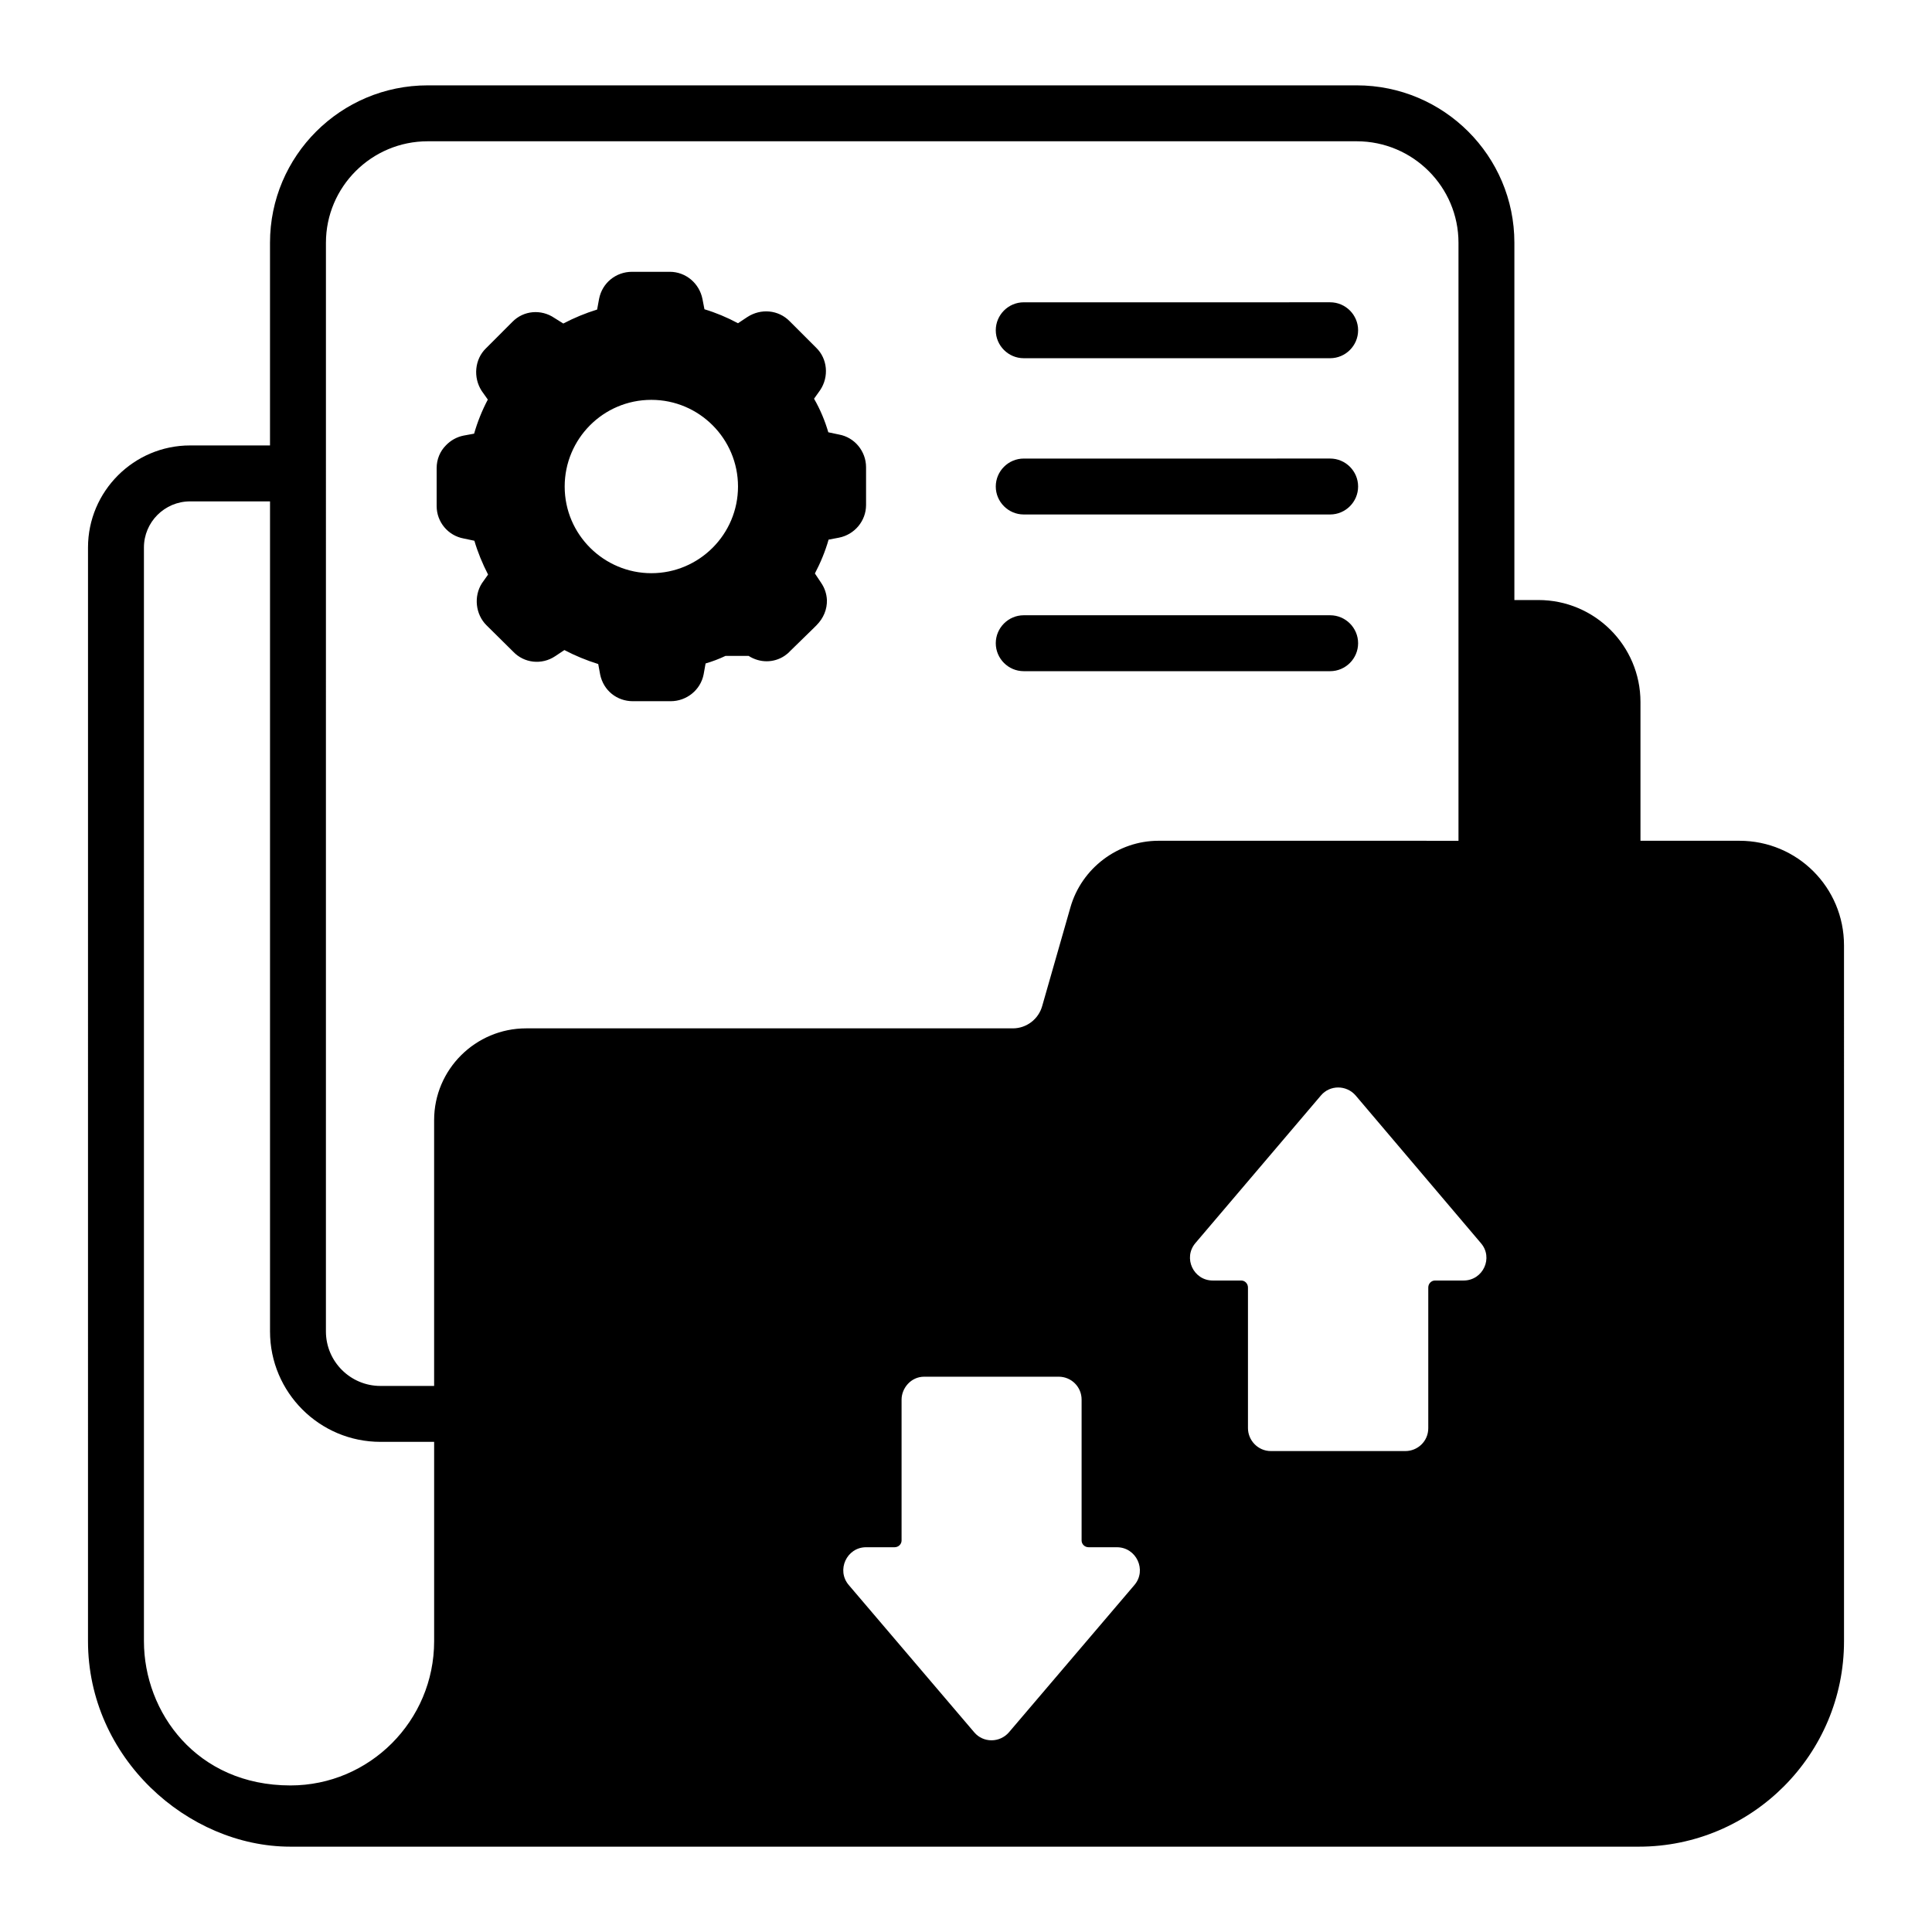 <?xml version="1.0" encoding="UTF-8"?>
<!-- Uploaded to: ICON Repo, www.iconrepo.com, Generator: ICON Repo Mixer Tools -->
<svg fill="#000000" width="800px" height="800px" version="1.1" viewBox="144 144 512 512" xmlns="http://www.w3.org/2000/svg">
 <g>
  <path d="m167.32 578.93c0 30.902 26.398 54.457 53.641 54.457h357.34c30.008 0 54.383-24.449 54.383-54.457l-0.004-184.41c0-15.336-12.371-27.707-27.711-27.707l-26.227-0.004v-36.75c0-14.965-12.148-27.043-27.043-27.043h-6.371v-94.684c0-23.043-18.742-41.711-41.785-41.711h-246.2c-23.043 0-41.789 18.672-41.789 41.711v53.715h-21.188c-14.891 0-27.043 12.152-27.043 27.043zm277.32-14.891-33.266 39.047c-2.445 2.816-6.816 2.816-9.188 0l-33.266-39.047c-3.336-3.93-0.52-10.004 4.594-10.004h7.559c1.035 0 1.852-0.816 1.852-1.781v-37.34c0-2.977 2.43-6.074 6-6.074h35.637c3.336 0 6.074 2.668 6.074 6.074v37.34c0 0.961 0.816 1.781 1.852 1.781h7.484c5.188 0 8.004 6.074 4.668 10.004zm91.797-90.613c3.375 3.844 0.633 9.926-4.594 9.926h-7.559c-0.961 0-1.777 0.812-1.777 1.852v37.266c0 3.539-2.867 6.078-6.074 6.078h-35.637c-3.426 0-6.074-2.848-6.074-6.078v-37.266c0-1.039-0.812-1.852-1.777-1.852h-7.555c-5.113 0-7.93-6-4.594-9.926l33.266-39.121c2.371-2.816 6.742-2.816 9.188 0 0.629 0.742 35.398 41.723 33.188 39.121zm-306.06-265.09c0-14.816 12.078-26.895 26.969-26.895h246.2c14.891 0 26.969 12.074 26.969 26.895v158.48l-79.5-0.004c-10.742 0-20.375 7.262-23.336 17.633l-7.484 26.152c-0.965 3.484-4.148 5.93-7.781 5.93h-128.99c-13.41 0-24.375 10.895-24.375 24.301v70.461h-14.227c-7.93 0-14.449-6.445-14.449-14.449 0.004-135.66 0.004-196.91 0.004-288.5zm-48.234 80.758c0-6.738 5.484-12.223 12.227-12.223h21.188v219.97c0 16.152 13.113 29.266 29.266 29.266h14.227v52.824c0 21.117-17.113 38.23-38.082 38.23-24.852 0-38.824-19.375-38.824-38.23z"/>
  <path d="m266.9 286.71 2.816 0.594c0.887 3.039 2.144 6.074 3.629 8.965l-1.629 2.297c-2.223 3.481-1.703 8.223 1.184 11.113l7.113 7.035c2.891 3.039 7.559 3.559 11.113 1.188l2.445-1.629c2.816 1.48 5.852 2.738 8.965 3.703l0.52 2.816c0.891 4.223 4.445 7.035 8.668 7.035h10.004c4.223 0 7.93-2.961 8.742-7.113l0.52-2.891c1.777-0.516 3.555-1.184 5.262-1.996h6.148c3.035 1.926 6.668 1.852 9.484 0 0.52-0.371 1.035-0.742 1.48-1.258l6.297-6.148 0.738-0.742c1.852-1.852 2.816-4.223 2.742-6.668-0.074-1.633-0.59-3.188-1.555-4.594l-1.629-2.445c1.48-2.816 2.742-5.852 3.629-8.965l2.742-0.52c4.148-0.812 7.188-4.441 7.188-8.668v-10c0-4.227-3.035-7.93-7.188-8.668l-2.816-0.594c-0.891-3.039-2.148-6.078-3.781-8.891l1.633-2.297c2.371-3.555 1.926-8.301-1.039-11.188l-7.039-7.039c-2.965-3.039-7.633-3.484-11.262-1.109l-2.445 1.629c-2.891-1.555-5.926-2.816-8.891-3.703l-0.516-2.668c-0.816-4.223-4.445-7.262-8.668-7.262h-10c-4.297 0-7.93 2.961-8.742 7.188l-0.516 2.816c-3.113 0.961-6.148 2.223-8.965 3.703l-2.371-1.484c-3.481-2.371-8.148-2-11.113 1.039l-7.035 7.039c-2.965 2.887-3.41 7.707-1.113 11.258l1.629 2.301c-1.555 2.961-2.742 5.926-3.629 9.035l-2.816 0.516c-1.852 0.371-3.481 1.336-4.668 2.594-1.555 1.555-2.445 3.703-2.445 6v10.074c-0.008 4.231 3.031 7.859 7.18 8.602zm49.715-36.746c12.668 0 22.965 10.301 22.965 22.969s-10.297 22.969-22.965 22.969c-12.5 0-22.969-10.164-22.969-22.969 0-12.578 10.172-22.969 22.969-22.969z"/>
  <path d="m415.3 238.93h81.203c4.078 0 7.41-3.332 7.41-7.41 0-4.074-3.332-7.41-7.41-7.41l-81.203 0.004c-4.074 0-7.41 3.336-7.41 7.41s3.336 7.406 7.41 7.406z"/>
  <path d="m415.3 280.34h81.203c4.078 0 7.41-3.336 7.41-7.41 0-4.078-3.332-7.41-7.41-7.41l-81.203 0.004c-4.074 0-7.41 3.332-7.41 7.41 0 4.07 3.336 7.406 7.41 7.406z"/>
  <path d="m415.3 321.87h81.203c4.078 0 7.41-3.336 7.41-7.41 0-4.078-3.332-7.41-7.41-7.41h-81.203c-4.074 0-7.41 3.332-7.41 7.41 0 4.074 3.336 7.41 7.41 7.41z"/>
 </g>
</svg>